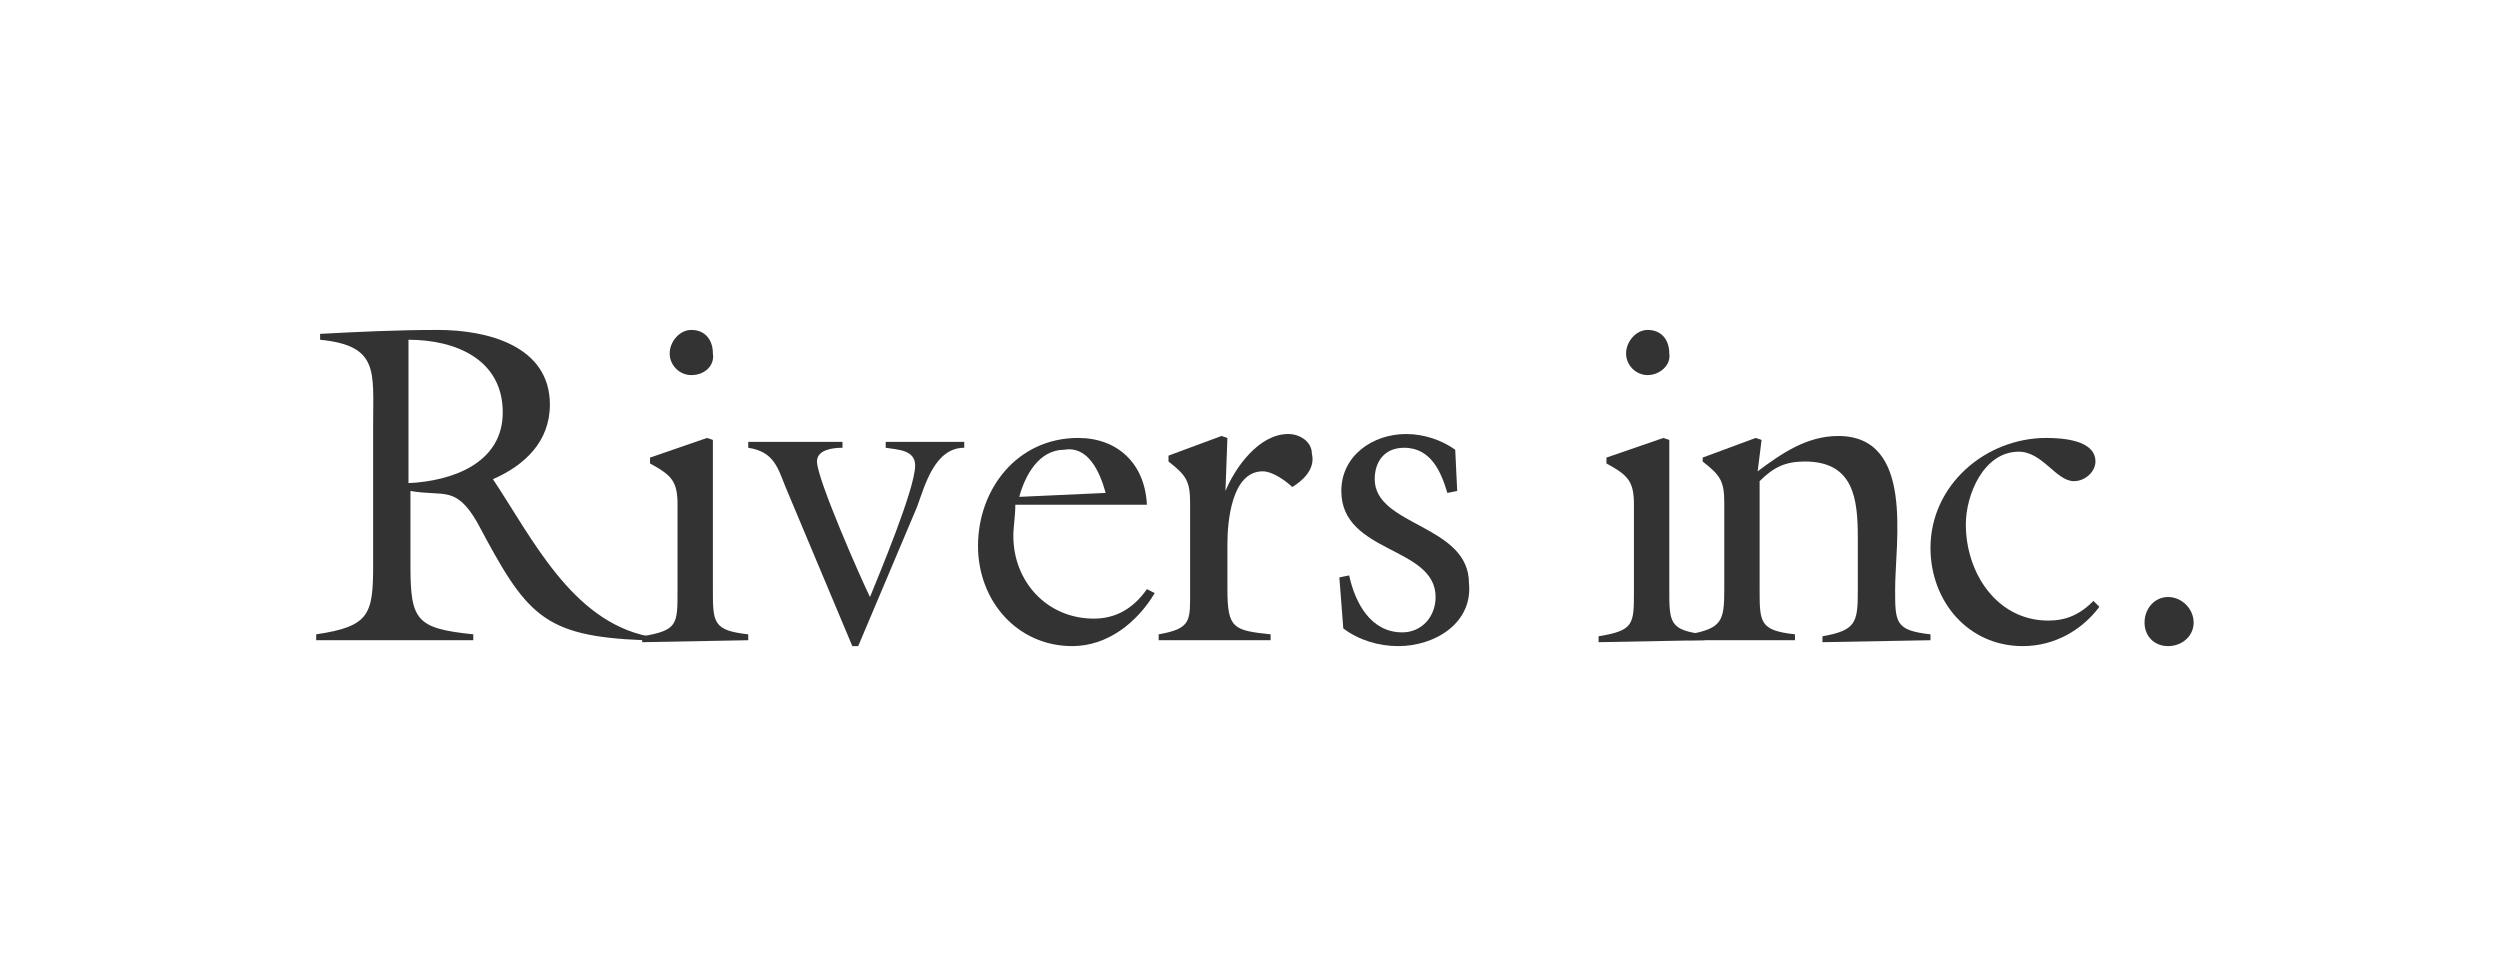 <?xml version="1.0" encoding="utf-8"?>
<!-- Generator: Adobe Illustrator 27.3.1, SVG Export Plug-In . SVG Version: 6.00 Build 0)  -->
<svg version="1.1" id="レイヤー_1" xmlns="http://www.w3.org/2000/svg" xmlns:xlink="http://www.w3.org/1999/xlink" x="0px"
	 y="0px" width="127.3px" height="49.5px" viewBox="0 0 127.3 49.5" style="enable-background:new 0 0 127.3 49.5;"
	 xml:space="preserve">
<style type="text/css">
	.st0{fill:#FFFFFF;}
	.st1{fill:#333333;}
</style>
<g id="レイヤー_2_00000156578644970992286040000004401540972535078311_">
	<g id="レイヤー_1-2">
		<rect class="st0" width="127.3" height="49.5"/>
	</g>
</g>
<g>
	<path class="st1" d="M25.6,21c0,2.6-2.6,3.5-4.8,3.6v-7.3C23.2,17.3,25.6,18.3,25.6,21z M32.9,32.7l0.1-0.3c-3.9-0.8-5.9-5-7.9-8
		c1.6-0.7,2.9-1.9,2.9-3.8c0-3-3.2-3.8-5.7-3.8c-2.1,0-4.1,0.1-6,0.2v0.3c3,0.3,2.7,1.6,2.7,4.3v7.2c0,2.5-0.2,3.1-2.9,3.5v0.3h8
		v-0.3c-2.9-0.3-3.2-0.7-3.2-3.5V25c1.7,0.3,2.3-0.3,3.4,1.6c2.5,4.7,3.3,5.8,8.5,6"/>
	<path class="st1" d="M35.2,19.1c-0.6,0-1.1-0.5-1.1-1.1c0-0.6,0.5-1.2,1.1-1.2c0.7,0,1.1,0.5,1.1,1.2
		C36.4,18.6,35.9,19.1,35.2,19.1z M32.7,32.7v-0.3c1.8-0.3,1.8-0.6,1.8-2.3v-4.4c0-1.2-0.3-1.5-1.4-2.1v-0.3l2.9-1l0.3,0.1v7.6
		c0,1.7,0,2.1,1.8,2.3v0.3L32.7,32.7z"/>
	<path class="st1" d="M46.7,25.8l-3,7.1h-0.3L40,24.8c-0.4-1-0.6-1.8-1.9-2v-0.3h4.8v0.3c-0.5,0-1.3,0.1-1.3,0.7
		c0,0.9,2.3,6.1,2.7,6.9c0.4-1,2.3-5.5,2.3-6.7c0-0.8-0.9-0.8-1.5-0.9v-0.3h4v0.3C47.6,22.8,47.1,24.7,46.7,25.8z"/>
	<path class="st1" d="M56.3,25.1l-4.4,0.2c0.3-1.1,1-2.4,2.3-2.4C55.4,22.7,56,24,56.3,25.1z M58.8,30.2L58.4,30
		c-0.7,1-1.6,1.5-2.7,1.5c-2.4,0-4.1-1.9-4.1-4.2c0-0.5,0.1-1,0.1-1.6h6.7c-0.1-2.1-1.5-3.4-3.5-3.4c-3.1,0-5.1,2.6-5.1,5.5
		c0,2.8,2,5.1,4.8,5.1C56.4,32.9,57.9,31.7,58.8,30.2z"/>
	<path class="st1" d="M65.8,24.8c-0.3-0.3-1-0.8-1.5-0.8c-1.6,0-1.8,2.6-1.8,3.7v2.3c0,2,0.3,2.1,2.2,2.3v0.3h-5.7v-0.3
		c1.7-0.3,1.6-0.7,1.6-2.3v-4.4c0-1.1-0.2-1.4-1.1-2.1v-0.3l2.7-1l0.3,0.1L62.4,25l0,0c0.5-1.2,1.7-2.9,3.2-2.9c0.6,0,1.2,0.4,1.2,1
		C67,23.9,66.3,24.5,65.8,24.8z"/>
	<path class="st1" d="M71.2,32.9c-1,0-2-0.3-2.8-0.9l-0.2-2.6l0.5-0.1c0.3,1.4,1.1,2.9,2.7,2.9c1,0,1.7-0.8,1.7-1.8
		c0-2.6-4.8-2.2-4.8-5.4c0-1.8,1.6-2.9,3.3-2.9c0.9,0,1.8,0.3,2.5,0.8l0.1,2.1l-0.5,0.1c-0.3-1-0.8-2.3-2.2-2.3
		c-1,0-1.5,0.7-1.5,1.6c0,2.4,4.8,2.3,4.8,5.3C75,31.7,73.1,32.9,71.2,32.9z"/>
	<path class="st1" d="M83.9,19.1c-0.6,0-1.1-0.5-1.1-1.1c0-0.6,0.5-1.2,1.1-1.2c0.7,0,1.1,0.5,1.1,1.2
		C85.1,18.6,84.5,19.1,83.9,19.1z M81.4,32.7v-0.3c1.8-0.3,1.8-0.6,1.8-2.3v-4.4c0-1.2-0.3-1.5-1.4-2.1v-0.3l2.9-1l0.3,0.1v7.6
		c0,1.7,0,2.1,1.8,2.3v0.3L81.4,32.7L81.4,32.7z"/>
	<path class="st1" d="M92.8,32.7v-0.3c1.7-0.3,1.8-0.7,1.8-2.3v-2.7c0-2-0.2-3.9-2.7-3.9c-1,0-1.6,0.3-2.3,1v5.5
		c0,1.7,0,2.1,1.8,2.3v0.3h-5.4v-0.3c1.7-0.3,1.8-0.7,1.8-2.3v-4.4c0-1.1-0.2-1.4-1.1-2.1v-0.2l2.7-1l0.3,0.1l-0.2,1.6
		c1.2-0.9,2.5-1.8,4.1-1.8c3.9,0,2.9,5.4,2.9,7.8c0,1.7,0,2.1,1.8,2.3v0.3L92.8,32.7L92.8,32.7z"/>
	<path class="st1" d="M103,32.9c-2.8,0-4.7-2.3-4.7-5c0-3.2,2.8-5.6,5.9-5.6c0.8,0,2.5,0.1,2.5,1.2c0,0.5-0.5,1-1.1,1
		c-0.9,0-1.6-1.5-2.8-1.5c-1.8,0-2.7,2.2-2.7,3.7c0,2.5,1.6,4.9,4.2,4.9c0.9,0,1.6-0.3,2.3-1l0.3,0.3C106,32.1,104.6,32.9,103,32.9z
		"/>
	<path class="st1" d="M110.4,32.9c-0.7,0-1.2-0.5-1.2-1.2c0-0.7,0.5-1.3,1.2-1.3s1.3,0.6,1.3,1.3S111.1,32.9,110.4,32.9z"/>
</g>
</svg>

